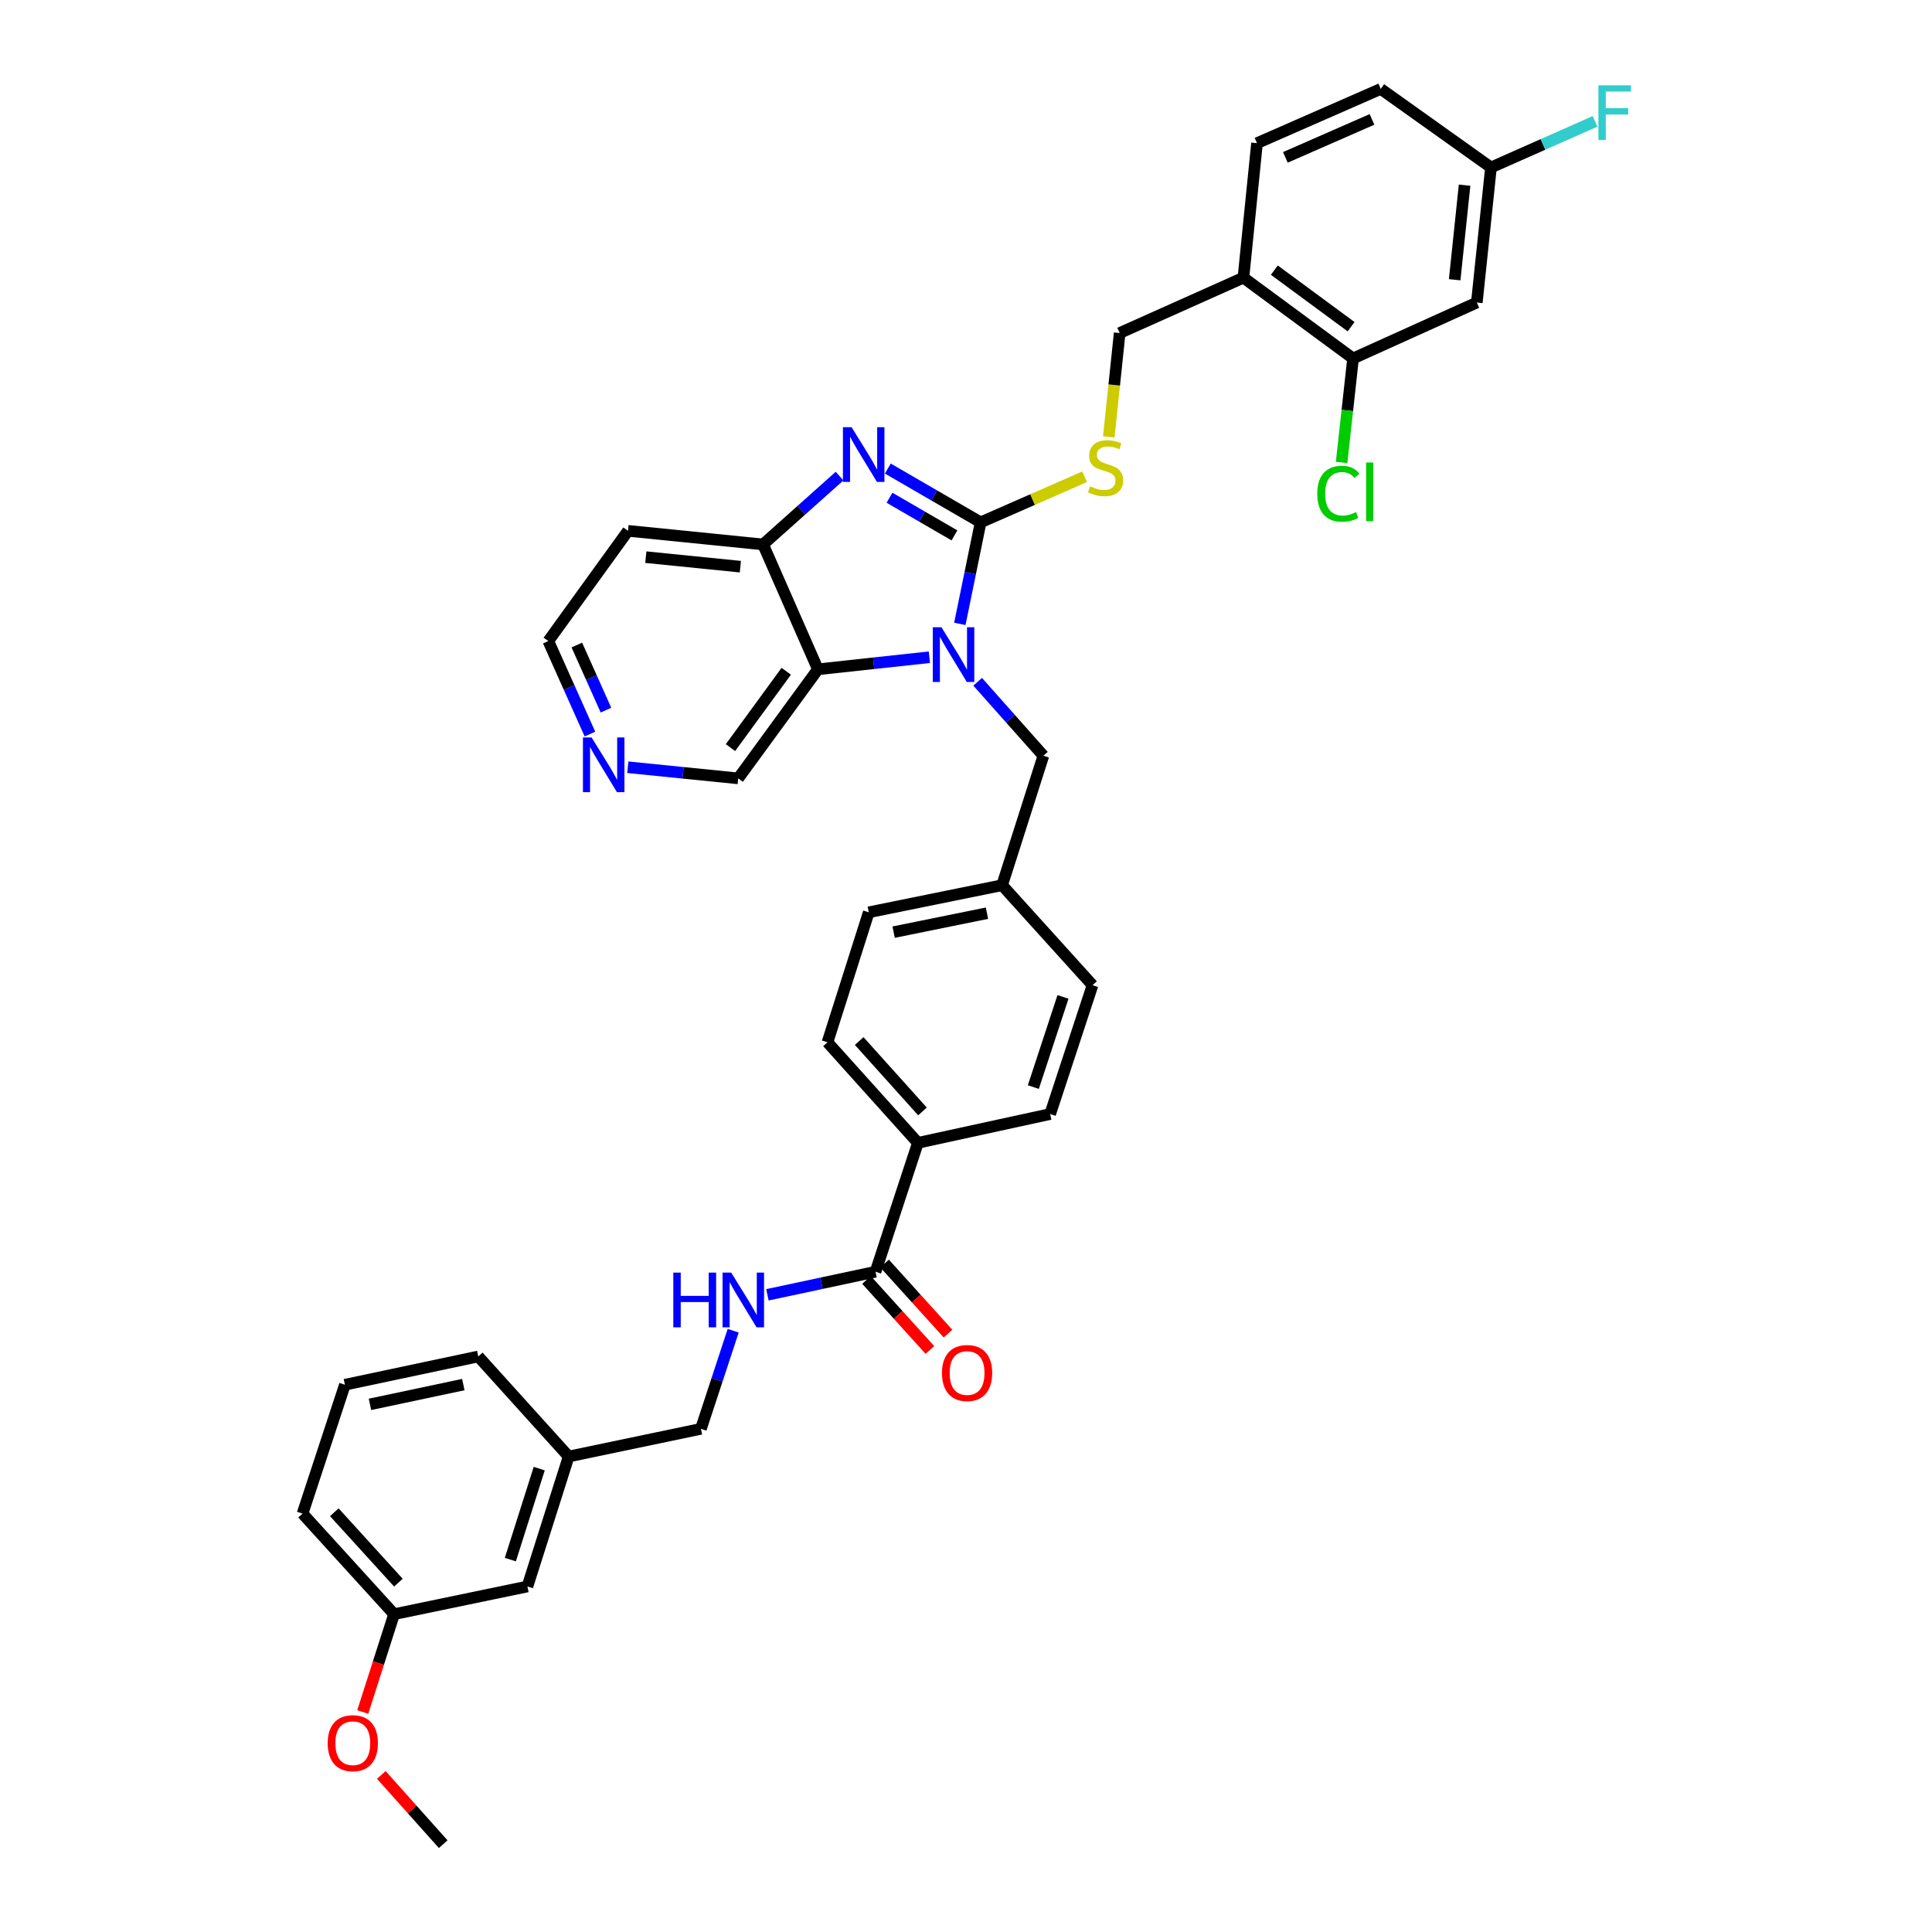 <?xml version='1.0' encoding='iso-8859-1'?>
<svg version='1.1' baseProfile='full'
              xmlns='http://www.w3.org/2000/svg'
                      xmlns:rdkit='http://www.rdkit.org/xml'
                      xmlns:xlink='http://www.w3.org/1999/xlink'
                  xml:space='preserve'
width='1000px' height='1000px' viewBox='0 0 1000 1000'>
<!-- END OF HEADER -->
<rect style='opacity:1.0;fill:#FFFFFF;stroke:none' width='1000' height='1000' x='0' y='0'> </rect>
<path class='bond-0' d='M 507.573,270.371 L 502.191,296.645' style='fill:none;fill-rule:evenodd;stroke:#000000;stroke-width:6px;stroke-linecap:butt;stroke-linejoin:miter;stroke-opacity:1' />
<path class='bond-0' d='M 502.191,296.645 L 496.809,322.919' style='fill:none;fill-rule:evenodd;stroke:#0000FF;stroke-width:6px;stroke-linecap:butt;stroke-linejoin:miter;stroke-opacity:1' />
<path class='bond-1' d='M 507.573,270.371 L 483.552,256.446' style='fill:none;fill-rule:evenodd;stroke:#000000;stroke-width:6px;stroke-linecap:butt;stroke-linejoin:miter;stroke-opacity:1' />
<path class='bond-1' d='M 483.552,256.446 L 459.531,242.521' style='fill:none;fill-rule:evenodd;stroke:#0000FF;stroke-width:6px;stroke-linecap:butt;stroke-linejoin:miter;stroke-opacity:1' />
<path class='bond-1' d='M 494.031,277.123 L 477.216,267.375' style='fill:none;fill-rule:evenodd;stroke:#000000;stroke-width:6px;stroke-linecap:butt;stroke-linejoin:miter;stroke-opacity:1' />
<path class='bond-1' d='M 477.216,267.375 L 460.401,257.627' style='fill:none;fill-rule:evenodd;stroke:#0000FF;stroke-width:6px;stroke-linecap:butt;stroke-linejoin:miter;stroke-opacity:1' />
<path class='bond-4' d='M 507.573,270.371 L 534.482,258.569' style='fill:none;fill-rule:evenodd;stroke:#000000;stroke-width:6px;stroke-linecap:butt;stroke-linejoin:miter;stroke-opacity:1' />
<path class='bond-4' d='M 534.482,258.569 L 561.392,246.768' style='fill:none;fill-rule:evenodd;stroke:#CCCC00;stroke-width:6px;stroke-linecap:butt;stroke-linejoin:miter;stroke-opacity:1' />
<path class='bond-2' d='M 481.045,340.181 L 452.197,343.307' style='fill:none;fill-rule:evenodd;stroke:#0000FF;stroke-width:6px;stroke-linecap:butt;stroke-linejoin:miter;stroke-opacity:1' />
<path class='bond-2' d='M 452.197,343.307 L 423.348,346.434' style='fill:none;fill-rule:evenodd;stroke:#000000;stroke-width:6px;stroke-linecap:butt;stroke-linejoin:miter;stroke-opacity:1' />
<path class='bond-8' d='M 506.041,352.887 L 523.047,372.03' style='fill:none;fill-rule:evenodd;stroke:#0000FF;stroke-width:6px;stroke-linecap:butt;stroke-linejoin:miter;stroke-opacity:1' />
<path class='bond-8' d='M 523.047,372.03 L 540.052,391.174' style='fill:none;fill-rule:evenodd;stroke:#000000;stroke-width:6px;stroke-linecap:butt;stroke-linejoin:miter;stroke-opacity:1' />
<path class='bond-3' d='M 434.556,246.432 L 414.758,264.115' style='fill:none;fill-rule:evenodd;stroke:#0000FF;stroke-width:6px;stroke-linecap:butt;stroke-linejoin:miter;stroke-opacity:1' />
<path class='bond-3' d='M 414.758,264.115 L 394.96,281.797' style='fill:none;fill-rule:evenodd;stroke:#000000;stroke-width:6px;stroke-linecap:butt;stroke-linejoin:miter;stroke-opacity:1' />
<path class='bond-20' d='M 423.348,346.434 L 382.103,402.887' style='fill:none;fill-rule:evenodd;stroke:#000000;stroke-width:6px;stroke-linecap:butt;stroke-linejoin:miter;stroke-opacity:1' />
<path class='bond-20' d='M 406.961,347.449 L 378.089,386.967' style='fill:none;fill-rule:evenodd;stroke:#000000;stroke-width:6px;stroke-linecap:butt;stroke-linejoin:miter;stroke-opacity:1' />
<path class='bond-37' d='M 423.348,346.434 L 394.96,281.797' style='fill:none;fill-rule:evenodd;stroke:#000000;stroke-width:6px;stroke-linecap:butt;stroke-linejoin:miter;stroke-opacity:1' />
<path class='bond-19' d='M 394.96,281.797 L 325.06,274.758' style='fill:none;fill-rule:evenodd;stroke:#000000;stroke-width:6px;stroke-linecap:butt;stroke-linejoin:miter;stroke-opacity:1' />
<path class='bond-19' d='M 383.209,293.31 L 334.279,288.383' style='fill:none;fill-rule:evenodd;stroke:#000000;stroke-width:6px;stroke-linecap:butt;stroke-linejoin:miter;stroke-opacity:1' />
<path class='bond-12' d='M 573.902,226.141 L 576.723,199.259' style='fill:none;fill-rule:evenodd;stroke:#CCCC00;stroke-width:6px;stroke-linecap:butt;stroke-linejoin:miter;stroke-opacity:1' />
<path class='bond-12' d='M 576.723,199.259 L 579.543,172.377' style='fill:none;fill-rule:evenodd;stroke:#000000;stroke-width:6px;stroke-linecap:butt;stroke-linejoin:miter;stroke-opacity:1' />
<path class='bond-5' d='M 453.175,658.241 L 475.107,591.534' style='fill:none;fill-rule:evenodd;stroke:#000000;stroke-width:6px;stroke-linecap:butt;stroke-linejoin:miter;stroke-opacity:1' />
<path class='bond-9' d='M 453.175,658.241 L 425.196,664.217' style='fill:none;fill-rule:evenodd;stroke:#000000;stroke-width:6px;stroke-linecap:butt;stroke-linejoin:miter;stroke-opacity:1' />
<path class='bond-9' d='M 425.196,664.217 L 397.217,670.192' style='fill:none;fill-rule:evenodd;stroke:#0000FF;stroke-width:6px;stroke-linecap:butt;stroke-linejoin:miter;stroke-opacity:1' />
<path class='bond-13' d='M 448.492,662.48 L 464.905,680.611' style='fill:none;fill-rule:evenodd;stroke:#000000;stroke-width:6px;stroke-linecap:butt;stroke-linejoin:miter;stroke-opacity:1' />
<path class='bond-13' d='M 464.905,680.611 L 481.318,698.743' style='fill:none;fill-rule:evenodd;stroke:#FF0000;stroke-width:6px;stroke-linecap:butt;stroke-linejoin:miter;stroke-opacity:1' />
<path class='bond-13' d='M 457.858,654.002 L 474.271,672.134' style='fill:none;fill-rule:evenodd;stroke:#000000;stroke-width:6px;stroke-linecap:butt;stroke-linejoin:miter;stroke-opacity:1' />
<path class='bond-13' d='M 474.271,672.134 L 490.684,690.265' style='fill:none;fill-rule:evenodd;stroke:#FF0000;stroke-width:6px;stroke-linecap:butt;stroke-linejoin:miter;stroke-opacity:1' />
<path class='bond-6' d='M 700.339,185.536 L 643.597,143.723' style='fill:none;fill-rule:evenodd;stroke:#000000;stroke-width:6px;stroke-linecap:butt;stroke-linejoin:miter;stroke-opacity:1' />
<path class='bond-6' d='M 699.322,169.095 L 659.603,139.825' style='fill:none;fill-rule:evenodd;stroke:#000000;stroke-width:6px;stroke-linecap:butt;stroke-linejoin:miter;stroke-opacity:1' />
<path class='bond-10' d='M 700.339,185.536 L 764.4,156.594' style='fill:none;fill-rule:evenodd;stroke:#000000;stroke-width:6px;stroke-linecap:butt;stroke-linejoin:miter;stroke-opacity:1' />
<path class='bond-23' d='M 700.339,185.536 L 697.375,212.457' style='fill:none;fill-rule:evenodd;stroke:#000000;stroke-width:6px;stroke-linecap:butt;stroke-linejoin:miter;stroke-opacity:1' />
<path class='bond-23' d='M 697.375,212.457 L 694.411,239.377' style='fill:none;fill-rule:evenodd;stroke:#00CC00;stroke-width:6px;stroke-linecap:butt;stroke-linejoin:miter;stroke-opacity:1' />
<path class='bond-7' d='M 643.597,143.723 L 579.543,172.377' style='fill:none;fill-rule:evenodd;stroke:#000000;stroke-width:6px;stroke-linecap:butt;stroke-linejoin:miter;stroke-opacity:1' />
<path class='bond-15' d='M 643.597,143.723 L 650.623,74.103' style='fill:none;fill-rule:evenodd;stroke:#000000;stroke-width:6px;stroke-linecap:butt;stroke-linejoin:miter;stroke-opacity:1' />
<path class='bond-21' d='M 540.052,391.174 L 518.689,458.183' style='fill:none;fill-rule:evenodd;stroke:#000000;stroke-width:6px;stroke-linecap:butt;stroke-linejoin:miter;stroke-opacity:1' />
<path class='bond-22' d='M 379.495,688.775 L 371.145,714.171' style='fill:none;fill-rule:evenodd;stroke:#0000FF;stroke-width:6px;stroke-linecap:butt;stroke-linejoin:miter;stroke-opacity:1' />
<path class='bond-22' d='M 371.145,714.171 L 362.796,739.567' style='fill:none;fill-rule:evenodd;stroke:#000000;stroke-width:6px;stroke-linecap:butt;stroke-linejoin:miter;stroke-opacity:1' />
<path class='bond-40' d='M 764.4,156.594 L 771.727,86.679' style='fill:none;fill-rule:evenodd;stroke:#000000;stroke-width:6px;stroke-linecap:butt;stroke-linejoin:miter;stroke-opacity:1' />
<path class='bond-40' d='M 752.935,144.79 L 758.064,95.85' style='fill:none;fill-rule:evenodd;stroke:#000000;stroke-width:6px;stroke-linecap:butt;stroke-linejoin:miter;stroke-opacity:1' />
<path class='bond-11' d='M 475.107,591.534 L 428.303,539.481' style='fill:none;fill-rule:evenodd;stroke:#000000;stroke-width:6px;stroke-linecap:butt;stroke-linejoin:miter;stroke-opacity:1' />
<path class='bond-11' d='M 477.48,575.28 L 444.717,538.842' style='fill:none;fill-rule:evenodd;stroke:#000000;stroke-width:6px;stroke-linecap:butt;stroke-linejoin:miter;stroke-opacity:1' />
<path class='bond-39' d='M 475.107,591.534 L 543.561,576.627' style='fill:none;fill-rule:evenodd;stroke:#000000;stroke-width:6px;stroke-linecap:butt;stroke-linejoin:miter;stroke-opacity:1' />
<path class='bond-14' d='M 324.959,397.122 L 353.531,400.005' style='fill:none;fill-rule:evenodd;stroke:#0000FF;stroke-width:6px;stroke-linecap:butt;stroke-linejoin:miter;stroke-opacity:1' />
<path class='bond-14' d='M 353.531,400.005 L 382.103,402.887' style='fill:none;fill-rule:evenodd;stroke:#000000;stroke-width:6px;stroke-linecap:butt;stroke-linejoin:miter;stroke-opacity:1' />
<path class='bond-38' d='M 305.348,379.948 L 294.578,355.878' style='fill:none;fill-rule:evenodd;stroke:#0000FF;stroke-width:6px;stroke-linecap:butt;stroke-linejoin:miter;stroke-opacity:1' />
<path class='bond-38' d='M 294.578,355.878 L 283.807,331.808' style='fill:none;fill-rule:evenodd;stroke:#000000;stroke-width:6px;stroke-linecap:butt;stroke-linejoin:miter;stroke-opacity:1' />
<path class='bond-38' d='M 313.648,367.567 L 306.108,350.718' style='fill:none;fill-rule:evenodd;stroke:#0000FF;stroke-width:6px;stroke-linecap:butt;stroke-linejoin:miter;stroke-opacity:1' />
<path class='bond-38' d='M 306.108,350.718 L 298.569,333.869' style='fill:none;fill-rule:evenodd;stroke:#000000;stroke-width:6px;stroke-linecap:butt;stroke-linejoin:miter;stroke-opacity:1' />
<path class='bond-25' d='M 650.623,74.103 L 714.677,46.023' style='fill:none;fill-rule:evenodd;stroke:#000000;stroke-width:6px;stroke-linecap:butt;stroke-linejoin:miter;stroke-opacity:1' />
<path class='bond-25' d='M 665.303,81.461 L 710.141,61.805' style='fill:none;fill-rule:evenodd;stroke:#000000;stroke-width:6px;stroke-linecap:butt;stroke-linejoin:miter;stroke-opacity:1' />
<path class='bond-16' d='M 428.303,539.481 L 449.673,472.205' style='fill:none;fill-rule:evenodd;stroke:#000000;stroke-width:6px;stroke-linecap:butt;stroke-linejoin:miter;stroke-opacity:1' />
<path class='bond-17' d='M 543.561,576.627 L 565.493,509.934' style='fill:none;fill-rule:evenodd;stroke:#000000;stroke-width:6px;stroke-linecap:butt;stroke-linejoin:miter;stroke-opacity:1' />
<path class='bond-17' d='M 534.851,562.677 L 550.203,515.992' style='fill:none;fill-rule:evenodd;stroke:#000000;stroke-width:6px;stroke-linecap:butt;stroke-linejoin:miter;stroke-opacity:1' />
<path class='bond-18' d='M 771.727,86.679 L 714.677,46.023' style='fill:none;fill-rule:evenodd;stroke:#000000;stroke-width:6px;stroke-linecap:butt;stroke-linejoin:miter;stroke-opacity:1' />
<path class='bond-30' d='M 771.727,86.679 L 798.658,74.752' style='fill:none;fill-rule:evenodd;stroke:#000000;stroke-width:6px;stroke-linecap:butt;stroke-linejoin:miter;stroke-opacity:1' />
<path class='bond-30' d='M 798.658,74.752 L 825.589,62.824' style='fill:none;fill-rule:evenodd;stroke:#33CCCC;stroke-width:6px;stroke-linecap:butt;stroke-linejoin:miter;stroke-opacity:1' />
<path class='bond-32' d='M 325.06,274.758 L 283.807,331.808' style='fill:none;fill-rule:evenodd;stroke:#000000;stroke-width:6px;stroke-linecap:butt;stroke-linejoin:miter;stroke-opacity:1' />
<path class='bond-27' d='M 518.689,458.183 L 565.493,509.934' style='fill:none;fill-rule:evenodd;stroke:#000000;stroke-width:6px;stroke-linecap:butt;stroke-linejoin:miter;stroke-opacity:1' />
<path class='bond-28' d='M 518.689,458.183 L 449.673,472.205' style='fill:none;fill-rule:evenodd;stroke:#000000;stroke-width:6px;stroke-linecap:butt;stroke-linejoin:miter;stroke-opacity:1' />
<path class='bond-28' d='M 510.852,472.666 L 462.541,482.481' style='fill:none;fill-rule:evenodd;stroke:#000000;stroke-width:6px;stroke-linecap:butt;stroke-linejoin:miter;stroke-opacity:1' />
<path class='bond-26' d='M 362.796,739.567 L 294.341,753.891' style='fill:none;fill-rule:evenodd;stroke:#000000;stroke-width:6px;stroke-linecap:butt;stroke-linejoin:miter;stroke-opacity:1' />
<path class='bond-24' d='M 272.992,821.159 L 294.341,753.891' style='fill:none;fill-rule:evenodd;stroke:#000000;stroke-width:6px;stroke-linecap:butt;stroke-linejoin:miter;stroke-opacity:1' />
<path class='bond-24' d='M 264.154,807.248 L 279.098,760.16' style='fill:none;fill-rule:evenodd;stroke:#000000;stroke-width:6px;stroke-linecap:butt;stroke-linejoin:miter;stroke-opacity:1' />
<path class='bond-29' d='M 272.992,821.159 L 203.976,835.497' style='fill:none;fill-rule:evenodd;stroke:#000000;stroke-width:6px;stroke-linecap:butt;stroke-linejoin:miter;stroke-opacity:1' />
<path class='bond-34' d='M 294.341,753.891 L 247.552,702.104' style='fill:none;fill-rule:evenodd;stroke:#000000;stroke-width:6px;stroke-linecap:butt;stroke-linejoin:miter;stroke-opacity:1' />
<path class='bond-31' d='M 203.976,835.497 L 195.866,860.808' style='fill:none;fill-rule:evenodd;stroke:#000000;stroke-width:6px;stroke-linecap:butt;stroke-linejoin:miter;stroke-opacity:1' />
<path class='bond-31' d='M 195.866,860.808 L 187.756,886.12' style='fill:none;fill-rule:evenodd;stroke:#FF0000;stroke-width:6px;stroke-linecap:butt;stroke-linejoin:miter;stroke-opacity:1' />
<path class='bond-41' d='M 203.976,835.497 L 156.59,783.43' style='fill:none;fill-rule:evenodd;stroke:#000000;stroke-width:6px;stroke-linecap:butt;stroke-linejoin:miter;stroke-opacity:1' />
<path class='bond-41' d='M 206.211,819.184 L 173.041,782.737' style='fill:none;fill-rule:evenodd;stroke:#000000;stroke-width:6px;stroke-linecap:butt;stroke-linejoin:miter;stroke-opacity:1' />
<path class='bond-36' d='M 197.362,918.696 L 213.386,936.621' style='fill:none;fill-rule:evenodd;stroke:#FF0000;stroke-width:6px;stroke-linecap:butt;stroke-linejoin:miter;stroke-opacity:1' />
<path class='bond-36' d='M 213.386,936.621 L 229.41,954.545' style='fill:none;fill-rule:evenodd;stroke:#000000;stroke-width:6px;stroke-linecap:butt;stroke-linejoin:miter;stroke-opacity:1' />
<path class='bond-33' d='M 178.522,716.737 L 247.552,702.104' style='fill:none;fill-rule:evenodd;stroke:#000000;stroke-width:6px;stroke-linecap:butt;stroke-linejoin:miter;stroke-opacity:1' />
<path class='bond-33' d='M 191.496,726.9 L 239.817,716.657' style='fill:none;fill-rule:evenodd;stroke:#000000;stroke-width:6px;stroke-linecap:butt;stroke-linejoin:miter;stroke-opacity:1' />
<path class='bond-35' d='M 178.522,716.737 L 156.59,783.43' style='fill:none;fill-rule:evenodd;stroke:#000000;stroke-width:6px;stroke-linecap:butt;stroke-linejoin:miter;stroke-opacity:1' />
<path  class='atom-1' d='M 487.29 324.666
L 496.57 339.666
Q 497.49 341.146, 498.97 343.826
Q 500.45 346.506, 500.53 346.666
L 500.53 324.666
L 504.29 324.666
L 504.29 352.986
L 500.41 352.986
L 490.45 336.586
Q 489.29 334.666, 488.05 332.466
Q 486.85 330.266, 486.49 329.586
L 486.49 352.986
L 482.81 352.986
L 482.81 324.666
L 487.29 324.666
' fill='#0000FF'/>
<path  class='atom-2' d='M 440.781 221.121
L 450.061 236.121
Q 450.981 237.601, 452.461 240.281
Q 453.941 242.961, 454.021 243.121
L 454.021 221.121
L 457.781 221.121
L 457.781 249.441
L 453.901 249.441
L 443.941 233.041
Q 442.781 231.121, 441.541 228.921
Q 440.341 226.721, 439.981 226.041
L 439.981 249.441
L 436.301 249.441
L 436.301 221.121
L 440.781 221.121
' fill='#0000FF'/>
<path  class='atom-5' d='M 564.237 251.731
Q 564.557 251.851, 565.877 252.411
Q 567.197 252.971, 568.637 253.331
Q 570.117 253.651, 571.557 253.651
Q 574.237 253.651, 575.797 252.371
Q 577.357 251.051, 577.357 248.771
Q 577.357 247.211, 576.557 246.251
Q 575.797 245.291, 574.597 244.771
Q 573.397 244.251, 571.397 243.651
Q 568.877 242.891, 567.357 242.171
Q 565.877 241.451, 564.797 239.931
Q 563.757 238.411, 563.757 235.851
Q 563.757 232.291, 566.157 230.091
Q 568.597 227.891, 573.397 227.891
Q 576.677 227.891, 580.397 229.451
L 579.477 232.531
Q 576.077 231.131, 573.517 231.131
Q 570.757 231.131, 569.237 232.291
Q 567.717 233.411, 567.757 235.371
Q 567.757 236.891, 568.517 237.811
Q 569.317 238.731, 570.437 239.251
Q 571.597 239.771, 573.517 240.371
Q 576.077 241.171, 577.597 241.971
Q 579.117 242.771, 580.197 244.411
Q 581.317 246.011, 581.317 248.771
Q 581.317 252.691, 578.677 254.811
Q 576.077 256.891, 571.717 256.891
Q 569.197 256.891, 567.277 256.331
Q 565.397 255.811, 563.157 254.891
L 564.237 251.731
' fill='#CCCC00'/>
<path  class='atom-10' d='M 348.508 658.7
L 352.348 658.7
L 352.348 670.74
L 366.828 670.74
L 366.828 658.7
L 370.668 658.7
L 370.668 687.02
L 366.828 687.02
L 366.828 673.94
L 352.348 673.94
L 352.348 687.02
L 348.508 687.02
L 348.508 658.7
' fill='#0000FF'/>
<path  class='atom-10' d='M 378.468 658.7
L 387.748 673.7
Q 388.668 675.18, 390.148 677.86
Q 391.628 680.54, 391.708 680.7
L 391.708 658.7
L 395.468 658.7
L 395.468 687.02
L 391.588 687.02
L 381.628 670.62
Q 380.468 668.7, 379.228 666.5
Q 378.028 664.3, 377.668 663.62
L 377.668 687.02
L 373.988 687.02
L 373.988 658.7
L 378.468 658.7
' fill='#0000FF'/>
<path  class='atom-14' d='M 487.561 710.669
Q 487.561 703.869, 490.921 700.069
Q 494.281 696.269, 500.561 696.269
Q 506.841 696.269, 510.201 700.069
Q 513.561 703.869, 513.561 710.669
Q 513.561 717.549, 510.161 721.469
Q 506.761 725.349, 500.561 725.349
Q 494.321 725.349, 490.921 721.469
Q 487.561 717.589, 487.561 710.669
M 500.561 722.149
Q 504.881 722.149, 507.201 719.269
Q 509.561 716.349, 509.561 710.669
Q 509.561 705.109, 507.201 702.309
Q 504.881 699.469, 500.561 699.469
Q 496.241 699.469, 493.881 702.269
Q 491.561 705.069, 491.561 710.669
Q 491.561 716.389, 493.881 719.269
Q 496.241 722.149, 500.561 722.149
' fill='#FF0000'/>
<path  class='atom-15' d='M 306.209 381.702
L 315.489 396.702
Q 316.409 398.182, 317.889 400.862
Q 319.369 403.542, 319.449 403.702
L 319.449 381.702
L 323.209 381.702
L 323.209 410.022
L 319.329 410.022
L 309.369 393.622
Q 308.209 391.702, 306.969 389.502
Q 305.769 387.302, 305.409 386.622
L 305.409 410.022
L 301.729 410.022
L 301.729 381.702
L 306.209 381.702
' fill='#0000FF'/>
<path  class='atom-24' d='M 681.818 255.554
Q 681.818 248.514, 685.098 244.834
Q 688.418 241.114, 694.698 241.114
Q 700.538 241.114, 703.658 245.234
L 701.018 247.394
Q 698.738 244.394, 694.698 244.394
Q 690.418 244.394, 688.138 247.274
Q 685.898 250.114, 685.898 255.554
Q 685.898 261.154, 688.218 264.034
Q 690.578 266.914, 695.138 266.914
Q 698.258 266.914, 701.898 265.034
L 703.018 268.034
Q 701.538 268.994, 699.298 269.554
Q 697.058 270.114, 694.578 270.114
Q 688.418 270.114, 685.098 266.354
Q 681.818 262.594, 681.818 255.554
' fill='#00CC00'/>
<path  class='atom-24' d='M 707.098 239.394
L 710.778 239.394
L 710.778 269.754
L 707.098 269.754
L 707.098 239.394
' fill='#00CC00'/>
<path  class='atom-31' d='M 827.34 44.159
L 844.18 44.159
L 844.18 47.399
L 831.14 47.399
L 831.14 55.999
L 842.74 55.999
L 842.74 59.279
L 831.14 59.279
L 831.14 72.479
L 827.34 72.479
L 827.34 44.159
' fill='#33CCCC'/>
<path  class='atom-32' d='M 169.606 902.27
Q 169.606 895.47, 172.966 891.67
Q 176.326 887.87, 182.606 887.87
Q 188.886 887.87, 192.246 891.67
Q 195.606 895.47, 195.606 902.27
Q 195.606 909.15, 192.206 913.07
Q 188.806 916.95, 182.606 916.95
Q 176.366 916.95, 172.966 913.07
Q 169.606 909.19, 169.606 902.27
M 182.606 913.75
Q 186.926 913.75, 189.246 910.87
Q 191.606 907.95, 191.606 902.27
Q 191.606 896.71, 189.246 893.91
Q 186.926 891.07, 182.606 891.07
Q 178.286 891.07, 175.926 893.87
Q 173.606 896.67, 173.606 902.27
Q 173.606 907.99, 175.926 910.87
Q 178.286 913.75, 182.606 913.75
' fill='#FF0000'/>
</svg>
